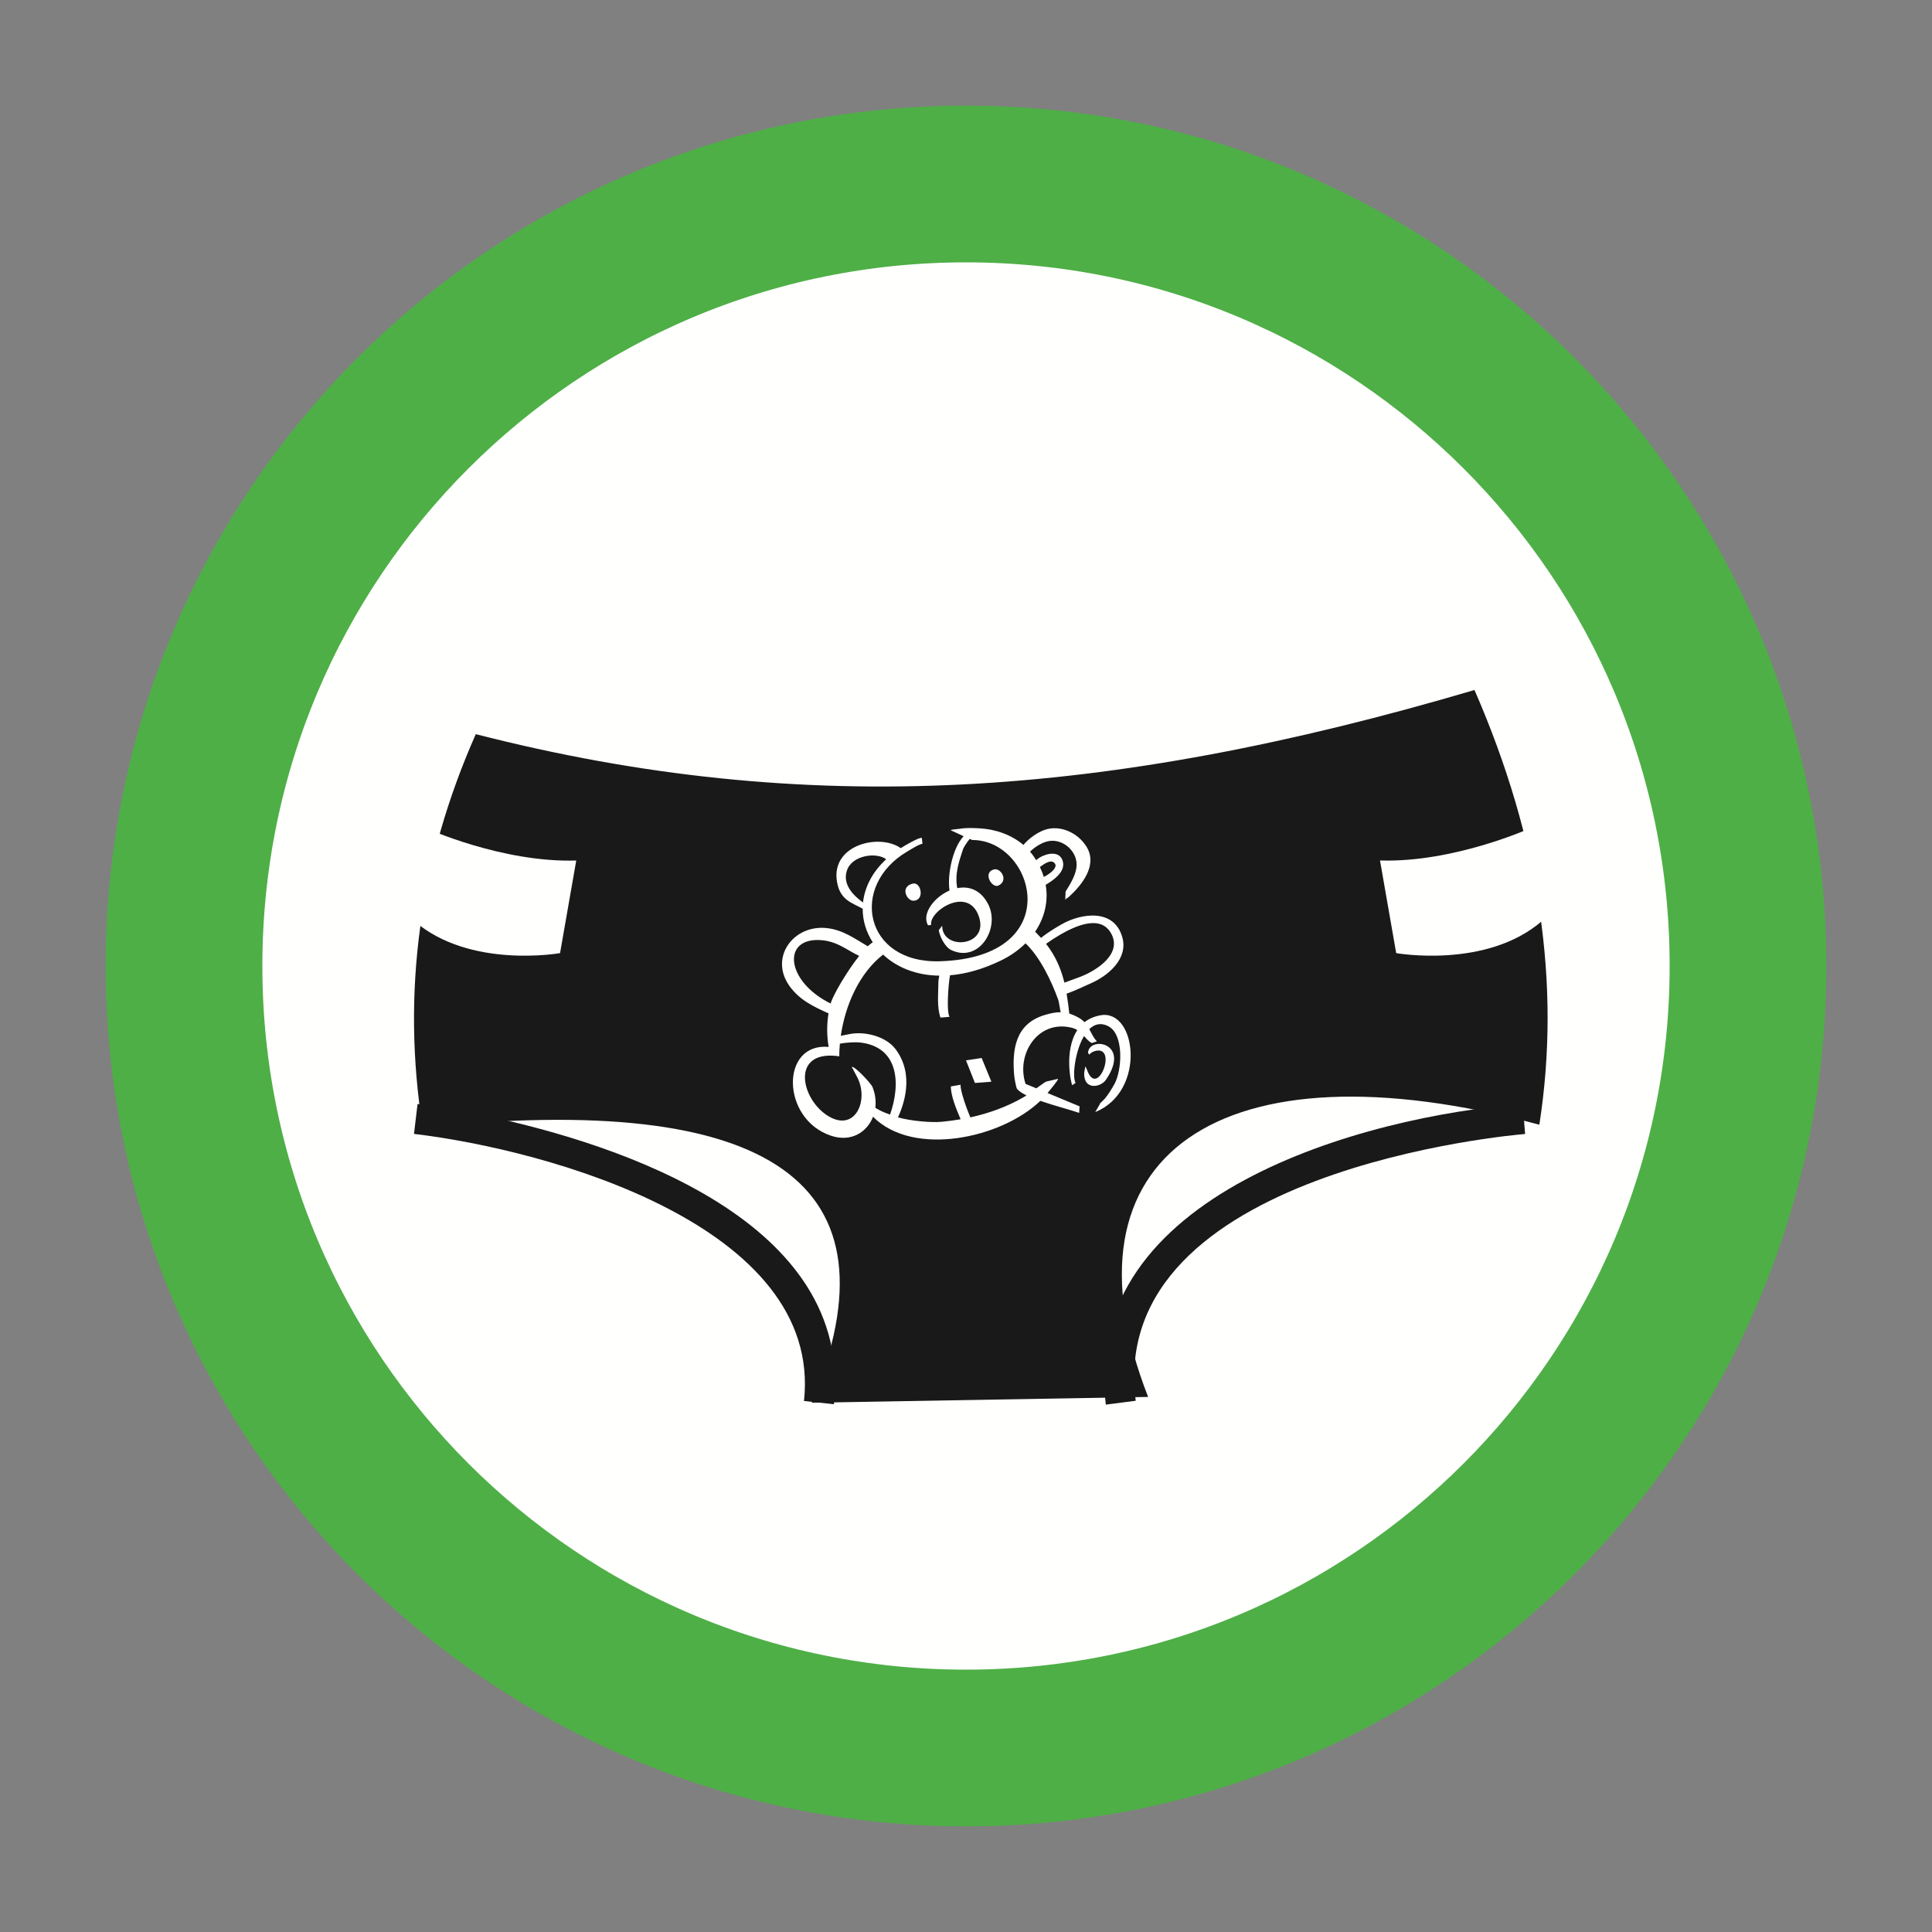 <?xml version="1.0" encoding="UTF-8"?>
<svg width="42px" height="42px" viewBox="0 0 42 42" version="1.1" xmlns="http://www.w3.org/2000/svg" xmlns:xlink="http://www.w3.org/1999/xlink">
    <rect x="0" y="0" width="42" height="42" fill="#808080" stroke="none"/>
    <!-- Generator: Sketch 50.2 (55047) - http://www.bohemiancoding.com/sketch -->
    <title>15_COUCHE</title>
    <desc>Created with Sketch.</desc>
    <defs></defs>
    <g id="15_COUCHE" stroke="none" stroke-width="1" fill="none" fill-rule="evenodd">
        <path d="M5,20.646 C5,11.453 12.452,4 21.646,4 C30.839,4 38.292,11.453 38.292,20.646 C38.292,29.839 30.839,37.292 21.646,37.292 C12.452,37.292 5,29.839 5,20.646" id="Fill-4" fill="#FFFFFE"></path>
        <path d="M4,21 C4,11.611 11.61,4 21,4 C30.389,4 38,11.611 38,21 C38,30.389 30.389,38 21,38 C11.61,38 4,30.389 4,21 Z" id="Stroke-6" stroke="#4EAF46" stroke-width="3.407"></path>
        <path d="M32.054,15 C24.065,17.358 17.533,17.801 10.343,15.96 C9.113,18.739 8.728,21.59 9.188,24.512 C16.798,23.723 19.618,25.717 17.648,30.494 L24.959,30.368 C22.911,25.121 26.514,22.584 33.464,24.45 C33.94,21.396 33.47,18.247 32.054,15" id="Fill-8" fill="#1A1919"></path>
        <path d="M9.077,24 C9.077,24 9.671,24.07 10.554,24.256 C13.535,24.885 18.559,26.575 18.129,30.527 L17.478,30.456 C17.892,26.655 11.927,24.998 9,24.65 L9.077,24 Z" id="Fill-10" fill="#1A1919"></path>
        <path d="M33.154,24.652 C32.942,24.668 24.037,25.433 24.69,30.451 L24.04,30.535 C23.447,25.968 29.654,24.262 33.104,24 L33.154,24.652 Z" id="Fill-12" fill="#1A1919"></path>
        <path d="M9.251,18 C9.251,18 10.916,18.758 12.527,18.707 L12.175,20.72 C12.175,20.72 10.209,21.071 9,20.017 L9.251,18 Z" id="Fill-14" fill="#FFFFFE"></path>
        <path d="M33.276,18 C33.276,18 31.611,18.757 30,18.706 L30.352,20.72 C30.352,20.72 32.318,21.071 33.527,20.017 L33.276,18 Z" id="Fill-16" fill="#FFFFFE"></path>
        <polygon id="Fill-18" fill="#FFFFFE" points="21 23.051 21.194 23.543 21.552 23.515 21.34 23"></polygon>
        <path d="M19.842,19.209 C20.025,19.163 20.112,19.581 19.852,19.581 C19.715,19.581 19.557,19.28 19.842,19.209 Z M23.653,22.892 C23.663,22.514 24.604,22.66 24.04,23.476 C23.958,23.593 23.748,23.662 23.635,23.549 C23.577,23.491 23.562,23.38 23.572,23.302 L23.589,23.213 L23.596,23.181 L23.63,23.255 C23.798,23.73 24.077,23.222 24.03,22.974 C23.986,22.732 23.693,22.874 23.685,22.928 L23.653,22.892 Z M23.312,23.591 C23.283,23.571 23.124,22.838 23.42,22.393 C23.382,22.37 23.339,22.351 23.285,22.339 C22.562,22.169 22.082,22.918 22.295,23.563 L22.529,23.659 C22.634,23.584 22.731,23.515 22.742,23.513 L23.004,23.452 C22.991,23.501 22.823,23.699 22.78,23.753 L22.774,23.762 L23.469,24.051 L23.46,24.193 C23.301,24.136 22.932,24.041 22.616,23.932 C21.76,24.752 19.852,25.158 18.979,24.277 C18.848,24.616 18.499,24.835 18.066,24.69 C16.977,24.327 16.962,22.663 18.014,22.759 C17.973,22.519 17.972,22.272 18.011,22.03 C17.694,21.886 17.383,21.743 17.164,21.437 C16.717,20.813 17.25,20.096 17.974,20.176 C18.324,20.214 18.583,20.406 18.864,20.571 C18.904,20.534 18.941,20.505 18.973,20.484 C18.831,20.266 18.753,20.014 18.754,19.755 C18.53,19.626 18.262,19.576 18.195,19.167 C18.06,18.36 19.124,18.112 19.581,18.438 C19.701,18.363 19.978,18.202 20.04,18.215 L20.054,18.344 C19.99,18.344 19.787,18.474 19.727,18.509 C18.457,19.251 18.786,20.951 20.436,20.897 C23.214,20.809 22.495,18.261 21.14,18.261 C21.136,18.261 21.113,18.252 21.08,18.237 C21.019,18.312 20.947,18.426 20.938,18.454 C20.841,18.745 20.753,19.005 20.81,19.308 C21.06,19.258 21.323,19.339 21.486,19.665 C21.745,20.185 21.282,20.938 20.68,20.654 C20.545,20.591 20.43,20.363 20.408,20.222 L20.482,20.125 C20.482,20.675 21.512,20.582 21.278,19.918 C21.041,19.245 20.185,19.814 20.243,20.106 L20.174,20.116 C20.033,19.87 20.299,19.507 20.642,19.359 C20.588,19.007 20.717,18.417 20.949,18.179 C20.831,18.124 20.696,18.061 20.671,18.05 C20.665,18.046 20.683,18.04 20.685,18.04 L20.732,18.032 L20.873,18.016 C21.008,17.993 21.165,18 21.301,18.008 C21.641,18.026 21.988,18.147 22.248,18.368 C22.361,18.233 22.536,18.105 22.7,18.044 C23.044,17.92 23.435,18.105 23.621,18.408 C23.868,18.811 23.518,19.241 23.235,19.499 C23.211,19.521 23.165,19.536 23.157,19.563 L23.156,19.577 C23.155,19.571 23.155,19.566 23.157,19.563 L23.165,19.384 C23.166,19.363 23.405,19.056 23.405,18.795 C23.405,18.478 23.074,18.209 22.76,18.293 C22.629,18.328 22.493,18.417 22.392,18.514 C22.411,18.535 22.428,18.558 22.446,18.581 C22.474,18.62 22.5,18.659 22.524,18.698 L22.599,18.643 C22.752,18.551 23.044,18.482 23.106,18.73 C23.164,18.963 22.882,19.147 22.732,19.235 C22.795,19.598 22.707,19.952 22.503,20.254 C22.553,20.305 22.608,20.363 22.618,20.374 L22.632,20.389 C22.652,20.371 22.672,20.355 22.679,20.351 C22.805,20.256 22.938,20.174 23.074,20.096 C23.514,19.845 24.224,19.749 24.399,20.378 C24.528,20.843 24.094,21.21 23.713,21.377 C23.575,21.438 23.441,21.502 23.302,21.558 L23.187,21.601 C23.211,21.739 23.229,21.884 23.246,22.034 C23.312,22.055 23.38,22.085 23.455,22.127 C23.504,22.154 23.543,22.187 23.575,22.222 C23.667,22.15 23.781,22.097 23.925,22.071 C24.712,21.933 24.921,23.73 23.81,24.175 L23.911,24 C23.902,23.991 23.925,23.978 23.934,23.968 L24.016,23.886 C24.096,23.79 24.162,23.681 24.224,23.572 C24.393,23.276 24.442,22.482 24.09,22.307 C23.926,22.224 23.789,22.266 23.68,22.373 C23.732,22.468 23.774,22.566 23.846,22.638 L23.736,22.675 C23.665,22.639 23.618,22.581 23.566,22.522 C23.366,22.859 23.306,23.417 23.382,23.54 L23.312,23.591 Z M22.315,23.812 C22.221,23.767 22.149,23.72 22.111,23.673 C22.087,23.643 22.051,23.425 22.047,23.374 C21.999,22.801 22.078,22.251 22.719,22.063 C22.85,22.024 22.957,22.003 23.06,22.005 C23.033,21.913 23.031,21.805 22.999,21.718 C22.861,21.337 22.611,20.806 22.294,20.507 C22.146,20.653 21.967,20.78 21.761,20.88 C21.363,21.073 20.99,21.174 20.652,21.202 C20.611,21.438 20.575,22.005 20.643,22.105 L20.445,22.122 C20.365,21.889 20.399,21.609 20.399,21.369 C20.399,21.32 20.408,21.264 20.419,21.21 C19.907,21.204 19.487,21.024 19.198,20.752 C18.678,21.156 18.374,21.855 18.278,22.518 L18.485,22.477 C18.814,22.417 19.264,22.534 19.469,22.808 C19.898,23.38 19.628,24.055 19.521,24.291 C19.801,24.369 20.236,24.408 20.468,24.387 C20.606,24.374 20.744,24.355 20.883,24.332 C20.79,24.109 20.671,23.832 20.671,23.618 L20.883,23.581 C20.869,23.695 21.009,24.091 21.094,24.291 C21.502,24.201 21.9,24.058 22.259,23.848 C22.271,23.841 22.291,23.828 22.315,23.812 Z M19.349,24.23 C19.585,23.559 19.543,22.747 18.678,22.661 C18.597,22.653 18.381,22.662 18.258,22.69 C18.249,22.783 18.245,22.875 18.245,22.964 L18.181,22.955 C17.177,22.851 17.42,23.922 18.02,24.271 C18.598,24.609 18.897,23.909 18.632,23.411 L18.517,23.195 C18.571,23.163 18.933,23.547 18.968,23.632 C19.029,23.783 19.046,23.938 19.029,24.08 C19.033,24.084 19.039,24.089 19.041,24.091 L19.111,24.129 C19.185,24.172 19.269,24.199 19.349,24.23 Z M23.139,21.362 L23.15,21.358 L23.487,21.234 C23.821,21.105 24.375,20.761 24.173,20.327 C23.952,19.854 23.363,20.136 23.041,20.323 C22.936,20.384 22.84,20.447 22.74,20.518 C22.951,20.788 23.066,21.064 23.139,21.362 Z M18.678,20.78 C18.419,20.661 18.21,20.466 17.854,20.438 C16.989,20.371 17.078,21.335 18.058,21.816 L18.061,21.805 C18.11,21.632 18.408,21.121 18.678,20.78 Z M19.264,18.68 C19.063,18.522 18.524,18.584 18.411,18.924 C18.301,19.252 18.598,19.501 18.761,19.619 C18.797,19.293 18.957,18.963 19.264,18.68 Z M22.691,19.063 C22.789,19.021 23,18.873 22.935,18.776 C22.859,18.662 22.697,18.783 22.622,18.837 L22.606,18.848 C22.641,18.919 22.669,18.991 22.691,19.063 Z M21.706,19.251 C21.565,19.32 21.352,18.965 21.61,18.9 C21.756,18.864 21.932,19.139 21.706,19.251 Z" id="Fill-20" fill="#FFFFFE"></path>
    </g>
</svg>